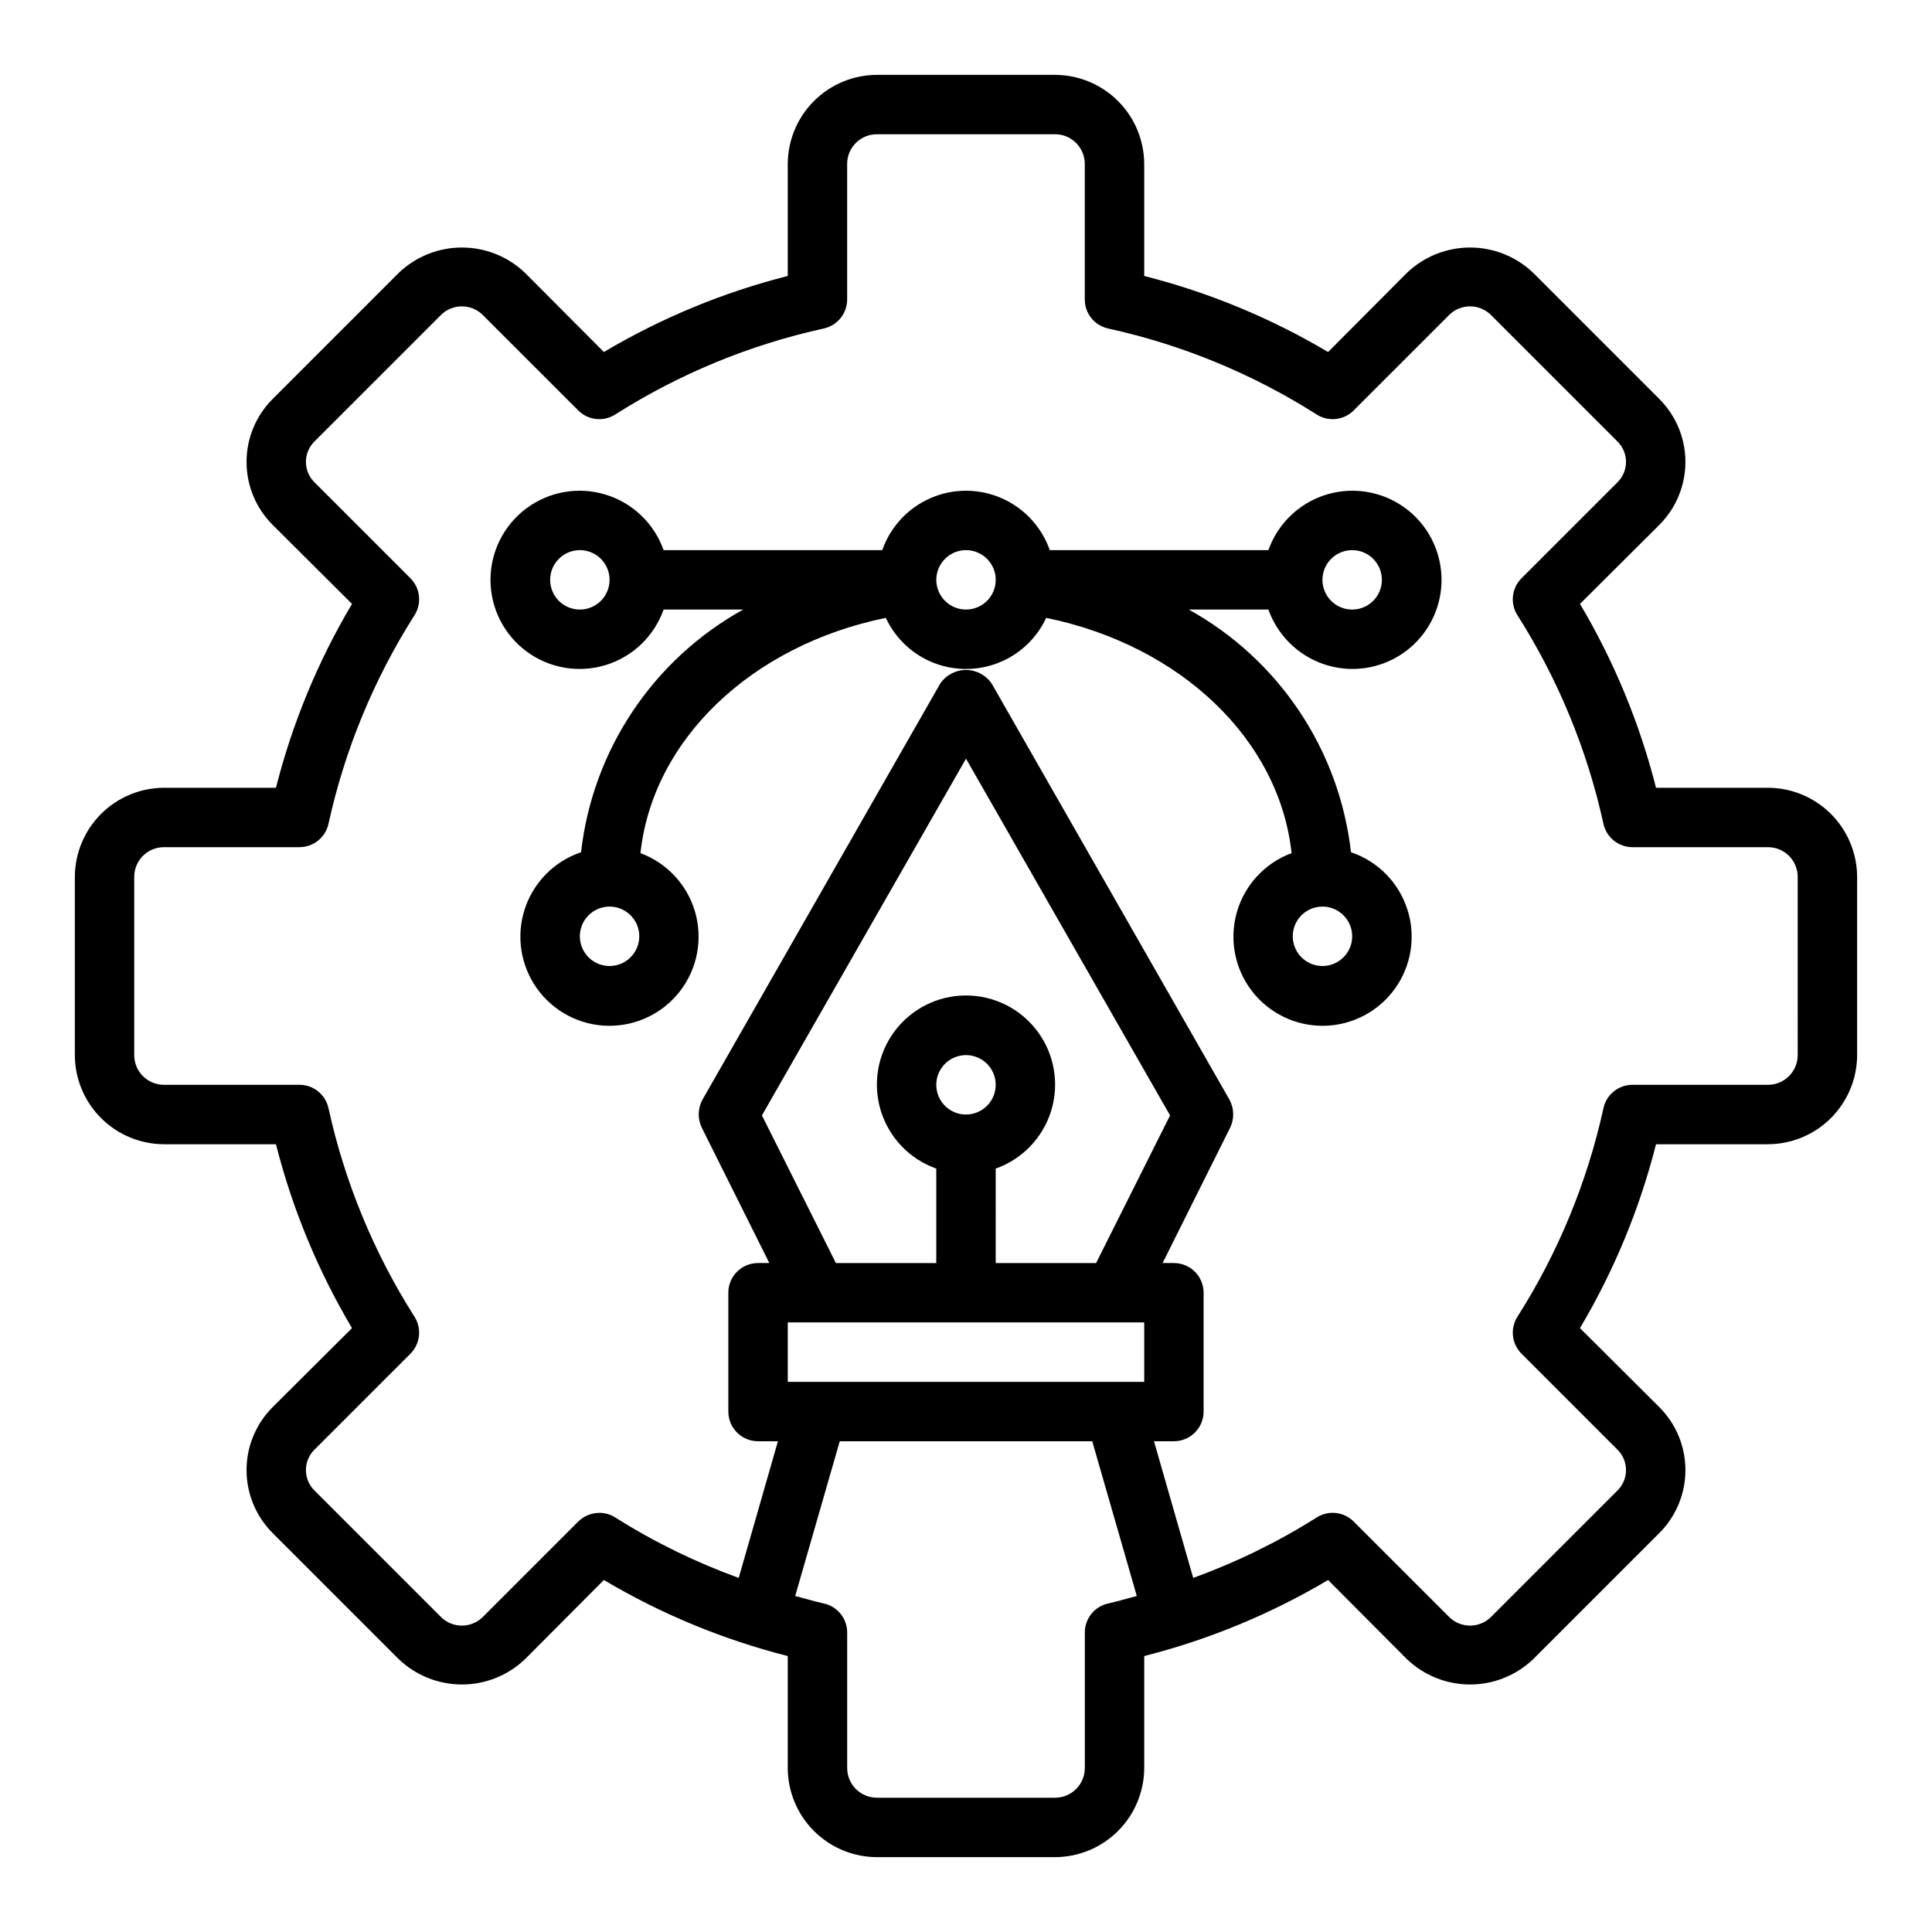 <?xml version="1.0" encoding="UTF-8"?>
<!-- Uploaded to: SVG Repo, www.svgrepo.com, Generator: SVG Repo Mixer Tools -->
<svg fill="#000000" width="800px" height="800px" version="1.1" viewBox="144 144 512 512" xmlns="http://www.w3.org/2000/svg">
 <g>
  <path d="m612.54 352.77h-29.676c-4.348-17.125-11.133-33.535-20.152-48.727l21.02-20.941h-0.004c4.434-4.422 6.926-10.426 6.926-16.688 0-6.262-2.492-12.266-6.926-16.688l-33.453-33.457c-4.504-4.285-10.477-6.672-16.691-6.672-6.211 0-12.188 2.387-16.688 6.672l-20.941 21.02c-15.191-9.02-31.602-15.809-48.727-20.152v-29.68c-0.02-6.258-2.512-12.254-6.938-16.676-4.426-4.426-10.422-6.922-16.68-6.941h-47.23c-6.258 0.02-12.254 2.516-16.68 6.941-4.426 4.422-6.918 10.418-6.938 16.676v29.68c-17.125 4.344-33.535 11.133-48.727 20.152l-20.941-21.02c-4.5-4.285-10.473-6.672-16.688-6.672s-12.188 2.387-16.688 6.672l-33.457 33.457c-4.434 4.422-6.926 10.426-6.926 16.688 0 6.262 2.492 12.266 6.926 16.688l21.02 20.941c-9.02 15.191-15.809 31.602-20.152 48.727h-29.68c-6.258 0.02-12.254 2.512-16.676 6.938-4.426 4.426-6.922 10.422-6.941 16.68v47.23c0.02 6.258 2.516 12.254 6.941 16.68 4.422 4.426 10.418 6.918 16.676 6.938h29.68c4.344 17.125 11.133 33.535 20.152 48.727l-21.02 20.941c-4.434 4.422-6.926 10.426-6.926 16.688 0 6.262 2.492 12.27 6.926 16.691l33.457 33.457v-0.004c4.5 4.285 10.473 6.672 16.688 6.672s12.188-2.387 16.688-6.672l20.941-21.02v0.004c15.191 9.02 31.602 15.805 48.727 20.152v29.676c0.02 6.258 2.512 12.254 6.938 16.68 4.426 4.422 10.422 6.918 16.68 6.938h47.23c6.258-0.02 12.254-2.516 16.68-6.938 4.426-4.426 6.918-10.422 6.938-16.68v-29.676c17.125-4.348 33.535-11.133 48.727-20.152l20.941 21.02v-0.004c4.5 4.285 10.477 6.672 16.688 6.672 6.215 0 12.188-2.387 16.691-6.672l33.457-33.457-0.004 0.004c4.434-4.422 6.926-10.43 6.926-16.691 0-6.262-2.492-12.266-6.926-16.688l-21.02-20.941h0.004c9.02-15.191 15.805-31.602 20.152-48.727h29.676c6.258-0.02 12.254-2.512 16.68-6.938 4.422-4.426 6.918-10.422 6.938-16.68v-47.23c-0.02-6.258-2.516-12.254-6.938-16.68-4.426-4.426-10.422-6.918-16.68-6.938zm-204.67 100.92c7.059-2.496 12.516-8.195 14.711-15.355 2.191-7.16 0.855-14.938-3.598-20.957s-11.496-9.57-18.984-9.57-14.535 3.551-18.988 9.57-5.785 13.797-3.594 20.957c2.191 7.16 7.648 12.859 14.707 15.355v25.031h-26.605l-19.602-39.125 54.082-94.543 54.082 94.543-19.605 39.125h-26.605zm-7.871-14.328c-3.184 0-6.055-1.918-7.273-4.859s-0.547-6.328 1.707-8.578c2.25-2.254 5.637-2.926 8.578-1.707 2.941 1.219 4.859 4.086 4.859 7.273 0 2.086-0.828 4.09-2.305 5.566-1.477 1.473-3.481 2.305-5.566 2.305zm37.707 129.57c-3.637 0.777-6.231 3.996-6.219 7.715v35.895c0 2.09-0.832 4.09-2.309 5.566-1.477 1.477-3.477 2.305-5.566 2.305h-47.23c-4.348 0-7.871-3.523-7.871-7.871v-35.895c0.008-3.719-2.586-6.938-6.219-7.715-2.519-0.551-5.039-1.34-7.559-1.969l11.809-41.016h66.914l11.809 41.012c-2.523 0.633-5.043 1.422-7.559 1.973zm9.523-58.727h-94.465v-15.746h94.465zm173.18-86.594c0 2.09-0.828 4.09-2.305 5.566-1.477 1.477-3.477 2.309-5.566 2.309h-35.895c-3.719-0.012-6.938 2.582-7.715 6.219-4.305 19.582-12.004 38.258-22.75 55.18-2.023 3.113-1.594 7.211 1.023 9.84l25.348 25.348v0.004c1.508 1.434 2.359 3.426 2.359 5.508 0 2.082-0.852 4.074-2.359 5.512l-33.457 33.457c-3.062 3-7.961 3-11.02 0l-25.352-25.348c-2.629-2.617-6.727-3.047-9.84-1.023-10.285 6.481-21.238 11.836-32.668 15.98l-10.391-36.215h5.273c2.09 0 4.09-0.828 5.566-2.305 1.477-1.477 2.309-3.477 2.309-5.566v-31.488c0-2.086-0.832-4.09-2.309-5.566-1.477-1.477-3.477-2.305-5.566-2.305h-2.992l17.871-35.816c1.172-2.371 1.113-5.16-0.156-7.481l-62.977-110.21c-1.527-2.289-4.098-3.664-6.848-3.664-2.754 0-5.324 1.375-6.852 3.664l-62.977 110.21c-1.266 2.32-1.328 5.109-0.156 7.481l17.871 35.816h-2.992c-4.348 0-7.871 3.523-7.871 7.871v31.488c0 2.09 0.828 4.09 2.305 5.566 1.477 1.477 3.477 2.305 5.566 2.305h5.273l-10.391 36.211v0.004c-11.43-4.144-22.383-9.5-32.668-15.98-1.262-0.832-2.742-1.27-4.25-1.262-2.09 0.008-4.094 0.828-5.59 2.285l-25.348 25.348c-3.062 3-7.961 3-11.023 0l-33.457-33.457h0.004c-1.508-1.438-2.363-3.43-2.363-5.512 0-2.082 0.855-4.074 2.363-5.508l25.348-25.348v-0.004c2.617-2.629 3.043-6.727 1.023-9.84-10.75-16.922-18.449-35.598-22.75-55.18-0.781-3.637-4-6.231-7.715-6.219h-35.898c-4.348 0-7.871-3.527-7.871-7.875v-47.23c0-4.348 3.523-7.871 7.871-7.871h35.898c3.715 0.008 6.934-2.586 7.715-6.219 4.301-19.582 12-38.258 22.75-55.184 2.019-3.113 1.594-7.211-1.023-9.84l-25.348-25.348c-1.508-1.438-2.363-3.43-2.363-5.512 0-2.082 0.855-4.074 2.363-5.512l33.457-33.457-0.004 0.004c3.062-3 7.961-3 11.023 0l25.348 25.348c2.629 2.617 6.727 3.043 9.84 1.023 16.926-10.75 35.602-18.449 55.184-22.75 3.633-0.781 6.227-4 6.219-7.715v-35.898c0-4.348 3.523-7.871 7.871-7.871h47.23c2.09 0 4.09 0.828 5.566 2.305 1.477 1.477 2.309 3.481 2.309 5.566v35.898c-0.012 3.715 2.582 6.934 6.219 7.715 19.582 4.301 38.258 12 55.18 22.75 3.113 2.019 7.211 1.594 9.84-1.023l25.348-25.348h0.004c3.059-3 7.957-3 11.02 0l33.457 33.457v-0.004c1.508 1.438 2.359 3.43 2.359 5.512 0 2.082-0.852 4.074-2.359 5.512l-25.348 25.348c-2.617 2.629-3.047 6.727-1.023 9.84 10.746 16.926 18.445 35.602 22.75 55.184 0.777 3.633 3.996 6.227 7.715 6.219h35.895c2.09 0 4.09 0.828 5.566 2.305 1.477 1.477 2.305 3.477 2.305 5.566z"/>
  <path d="m502.34 321.28c5.805 0.016 11.41-2.106 15.75-5.961 4.34-3.856 7.109-9.176 7.773-14.941 0.668-5.766-0.812-11.574-4.156-16.32-3.344-4.746-8.32-8.09-13.977-9.398-5.656-1.312-11.594-0.492-16.684 2.301-5.09 2.793-8.973 7.359-10.906 12.832h-57.938c-2.164-6.172-6.801-11.168-12.797-13.781-5.996-2.617-12.812-2.617-18.809 0-5.996 2.613-10.633 7.609-12.793 13.781h-57.941c-2.496-7.059-8.191-12.516-15.352-14.707-7.16-2.195-14.938-0.859-20.957 3.594s-9.57 11.496-9.57 18.988c0 7.488 3.551 14.531 9.57 18.984 6.019 4.453 13.797 5.789 20.957 3.594 7.16-2.191 12.855-7.648 15.352-14.707h21.098c-23.879 13.23-39.891 37.188-42.98 64.312-7.098 2.391-12.637 8.004-14.938 15.133-2.297 7.125-1.082 14.922 3.281 21.008 4.363 6.086 11.352 9.742 18.84 9.855 7.488 0.113 14.586-3.336 19.129-9.285 4.543-5.953 5.992-13.707 3.91-20.902-2.086-7.191-7.457-12.969-14.477-15.57 3.227-29.992 29.285-55.027 65.023-62.348h-0.004c2.531 5.422 7.035 9.676 12.598 11.887 5.562 2.207 11.758 2.207 17.316 0 5.562-2.211 10.066-6.465 12.598-11.887 35.738 7.32 61.797 32.355 65.023 62.348-7.023 2.602-12.395 8.379-14.48 15.57-2.082 7.195-0.633 14.949 3.91 20.902 4.543 5.949 11.641 9.398 19.129 9.285 7.488-0.113 14.477-3.769 18.84-9.855 4.363-6.086 5.582-13.883 3.281-21.008-2.297-7.129-7.84-12.742-14.938-15.133-3.086-27.125-19.098-51.082-42.98-64.312h21.098c1.633 4.586 4.641 8.559 8.613 11.375s8.715 4.344 13.586 4.367zm0-31.488c3.184 0 6.055 1.918 7.273 4.859 1.215 2.941 0.543 6.328-1.707 8.582-2.254 2.25-5.637 2.922-8.578 1.703-2.945-1.219-4.863-4.086-4.863-7.269 0-4.348 3.527-7.875 7.875-7.875zm-204.67 15.746c-3.188 0-6.055-1.918-7.273-4.859-1.219-2.941-0.547-6.328 1.707-8.578 2.25-2.254 5.637-2.926 8.578-1.707 2.941 1.219 4.859 4.086 4.859 7.273 0 2.086-0.832 4.09-2.305 5.566-1.477 1.473-3.481 2.305-5.566 2.305zm7.871 94.465c-3.184 0-6.055-1.918-7.273-4.859s-0.547-6.328 1.707-8.582c2.25-2.25 5.637-2.922 8.578-1.703 2.941 1.215 4.859 4.086 4.859 7.269 0 2.09-0.828 4.09-2.305 5.566-1.477 1.477-3.481 2.309-5.566 2.309zm94.465-94.465c-3.184 0-6.055-1.918-7.273-4.859-1.219-2.941-0.547-6.328 1.707-8.578 2.25-2.254 5.637-2.926 8.578-1.707 2.941 1.219 4.859 4.086 4.859 7.273 0 2.086-0.828 4.09-2.305 5.566-1.477 1.473-3.481 2.305-5.566 2.305zm94.461 78.719c3.188 0 6.055 1.918 7.273 4.859 1.219 2.941 0.547 6.328-1.707 8.578-2.25 2.254-5.637 2.926-8.578 1.707-2.941-1.219-4.859-4.09-4.859-7.273 0-4.348 3.523-7.871 7.871-7.871z"/>
 </g>
</svg>